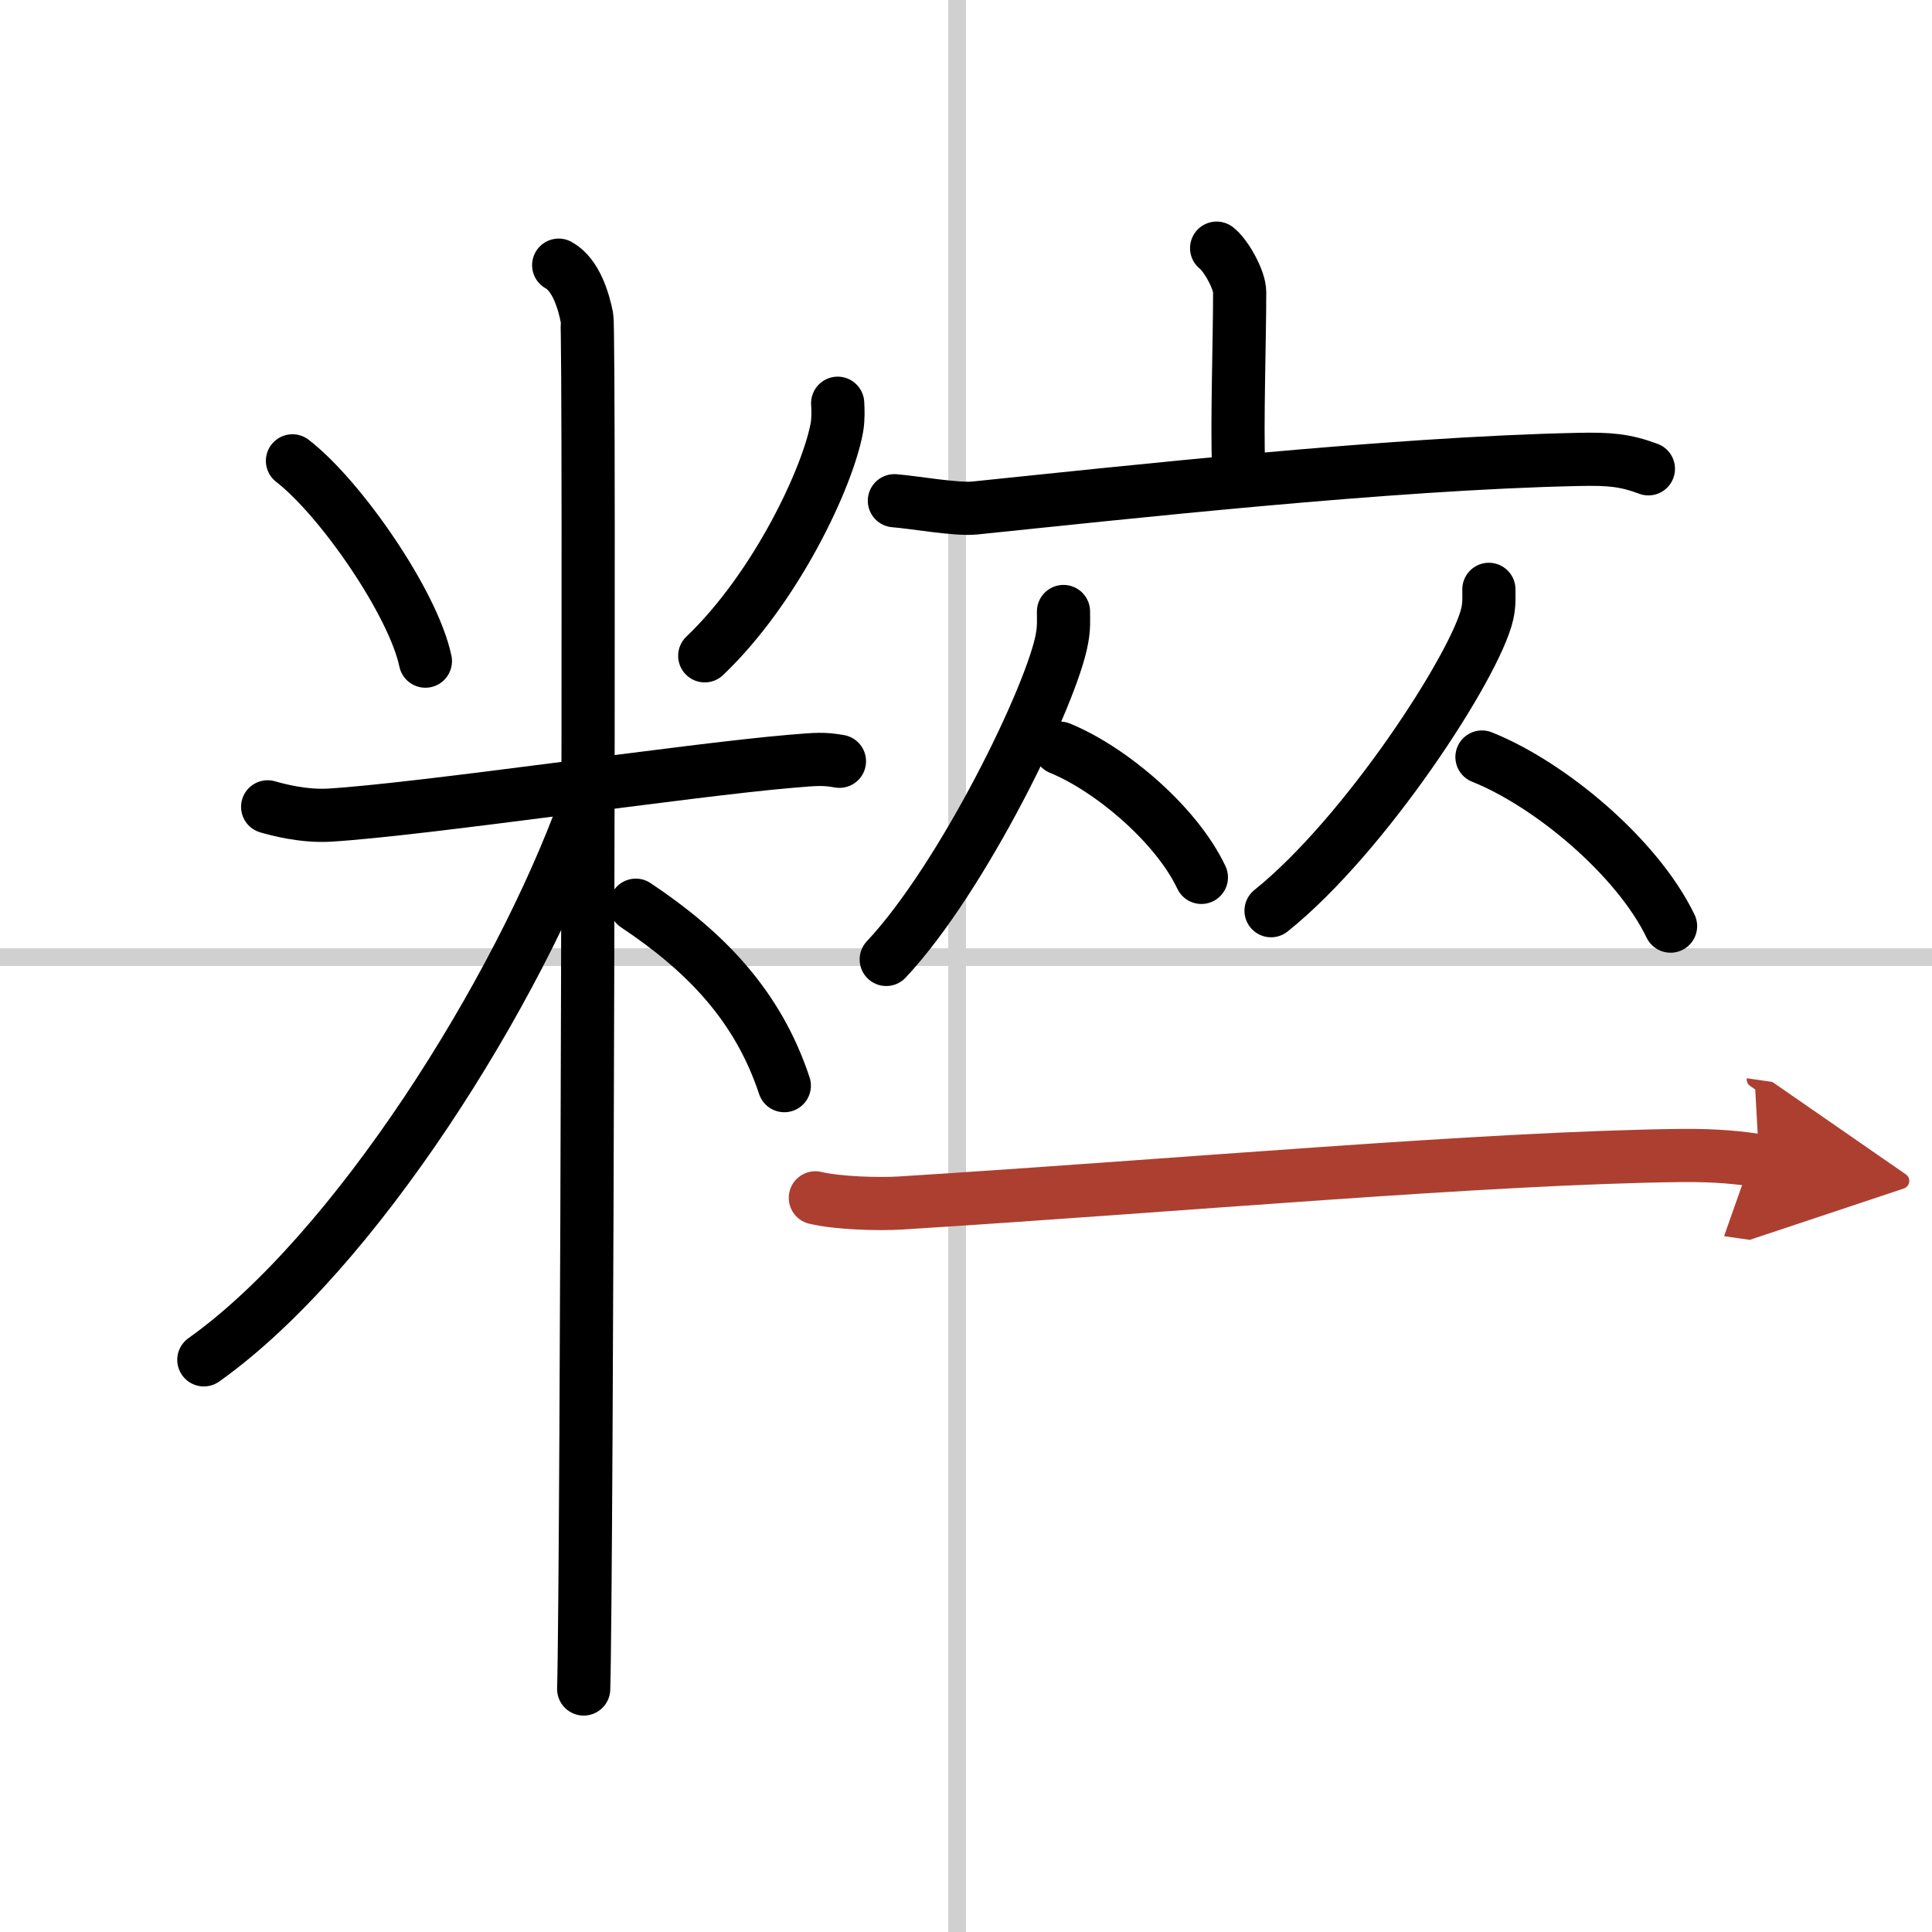 <svg width="400" height="400" viewBox="0 0 109 109" xmlns="http://www.w3.org/2000/svg"><defs><marker id="a" markerWidth="4" orient="auto" refX="1" refY="5" viewBox="0 0 10 10"><polyline points="0 0 10 5 0 10 1 5" fill="#ad3f31" stroke="#ad3f31"/></marker></defs><g fill="none" stroke="#000" stroke-linecap="round" stroke-linejoin="round" stroke-width="3"><rect width="100%" height="100%" fill="#fff" stroke="#fff"/><line x1="54" x2="54" y2="109" stroke="#d0d0d0" stroke-width="1"/><line x2="109" y1="54" y2="54" stroke="#d0d0d0" stroke-width="1"/><path d="m16.5 26c2.72 2.1 6.82 8.04 7.5 11.3"/><path d="m47.26 22.75c0.02 0.34 0.04 0.87-0.04 1.35-0.51 2.84-3.45 9.08-7.46 12.9"/><path d="m15.1 45.52c0.55 0.16 2.01 0.55 3.46 0.47 5.21-0.31 20.17-2.54 26.07-3.04 1.45-0.12 1.82-0.16 2.73 0"/><path d="m31.52 14.96c0.98 0.54 1.41 2.03 1.59 2.94s0 71.74-0.18 77.39"/><path d="m33.02 45.46c-3.79 10.49-13 25.21-21.52 31.26"/><path d="m35.87 51.07c3.98 2.65 6.9 5.71 8.38 10.18"/><path d="m68.64 14c0.49 0.36 1.3 1.76 1.3 2.48 0 2.65-0.16 7.53-0.06 9.78"/><path d="m50.46 28.25c1.07 0.08 3.5 0.52 4.54 0.41 8.38-0.86 23.4-2.52 34.04-2.74 1.76-0.04 2.65 0.04 3.96 0.53"/><path d="m60 34.5c0 0.5 0.03 0.9-0.08 1.5-0.53 3.12-5.59 13.52-9.92 18.13"/><path d="m59.8 42.21c2.88 1.18 6.57 4.31 7.98 7.29"/><path d="m84 33.25c0 0.46 0.03 0.83-0.09 1.38-0.65 2.88-6.87 12.48-12.2 16.75"/><path d="m83.61 42.71c3.85 1.54 8.76 5.65 10.64 9.54"/><path d="m46 67.58c1.26 0.3 3.56 0.37 4.82 0.29 15.97-1 33.01-2.55 44.03-2.68 2.09-0.02 3.35 0.14 4.4 0.29" marker-end="url(#a)" stroke="#ad3f31"/></g></svg>

